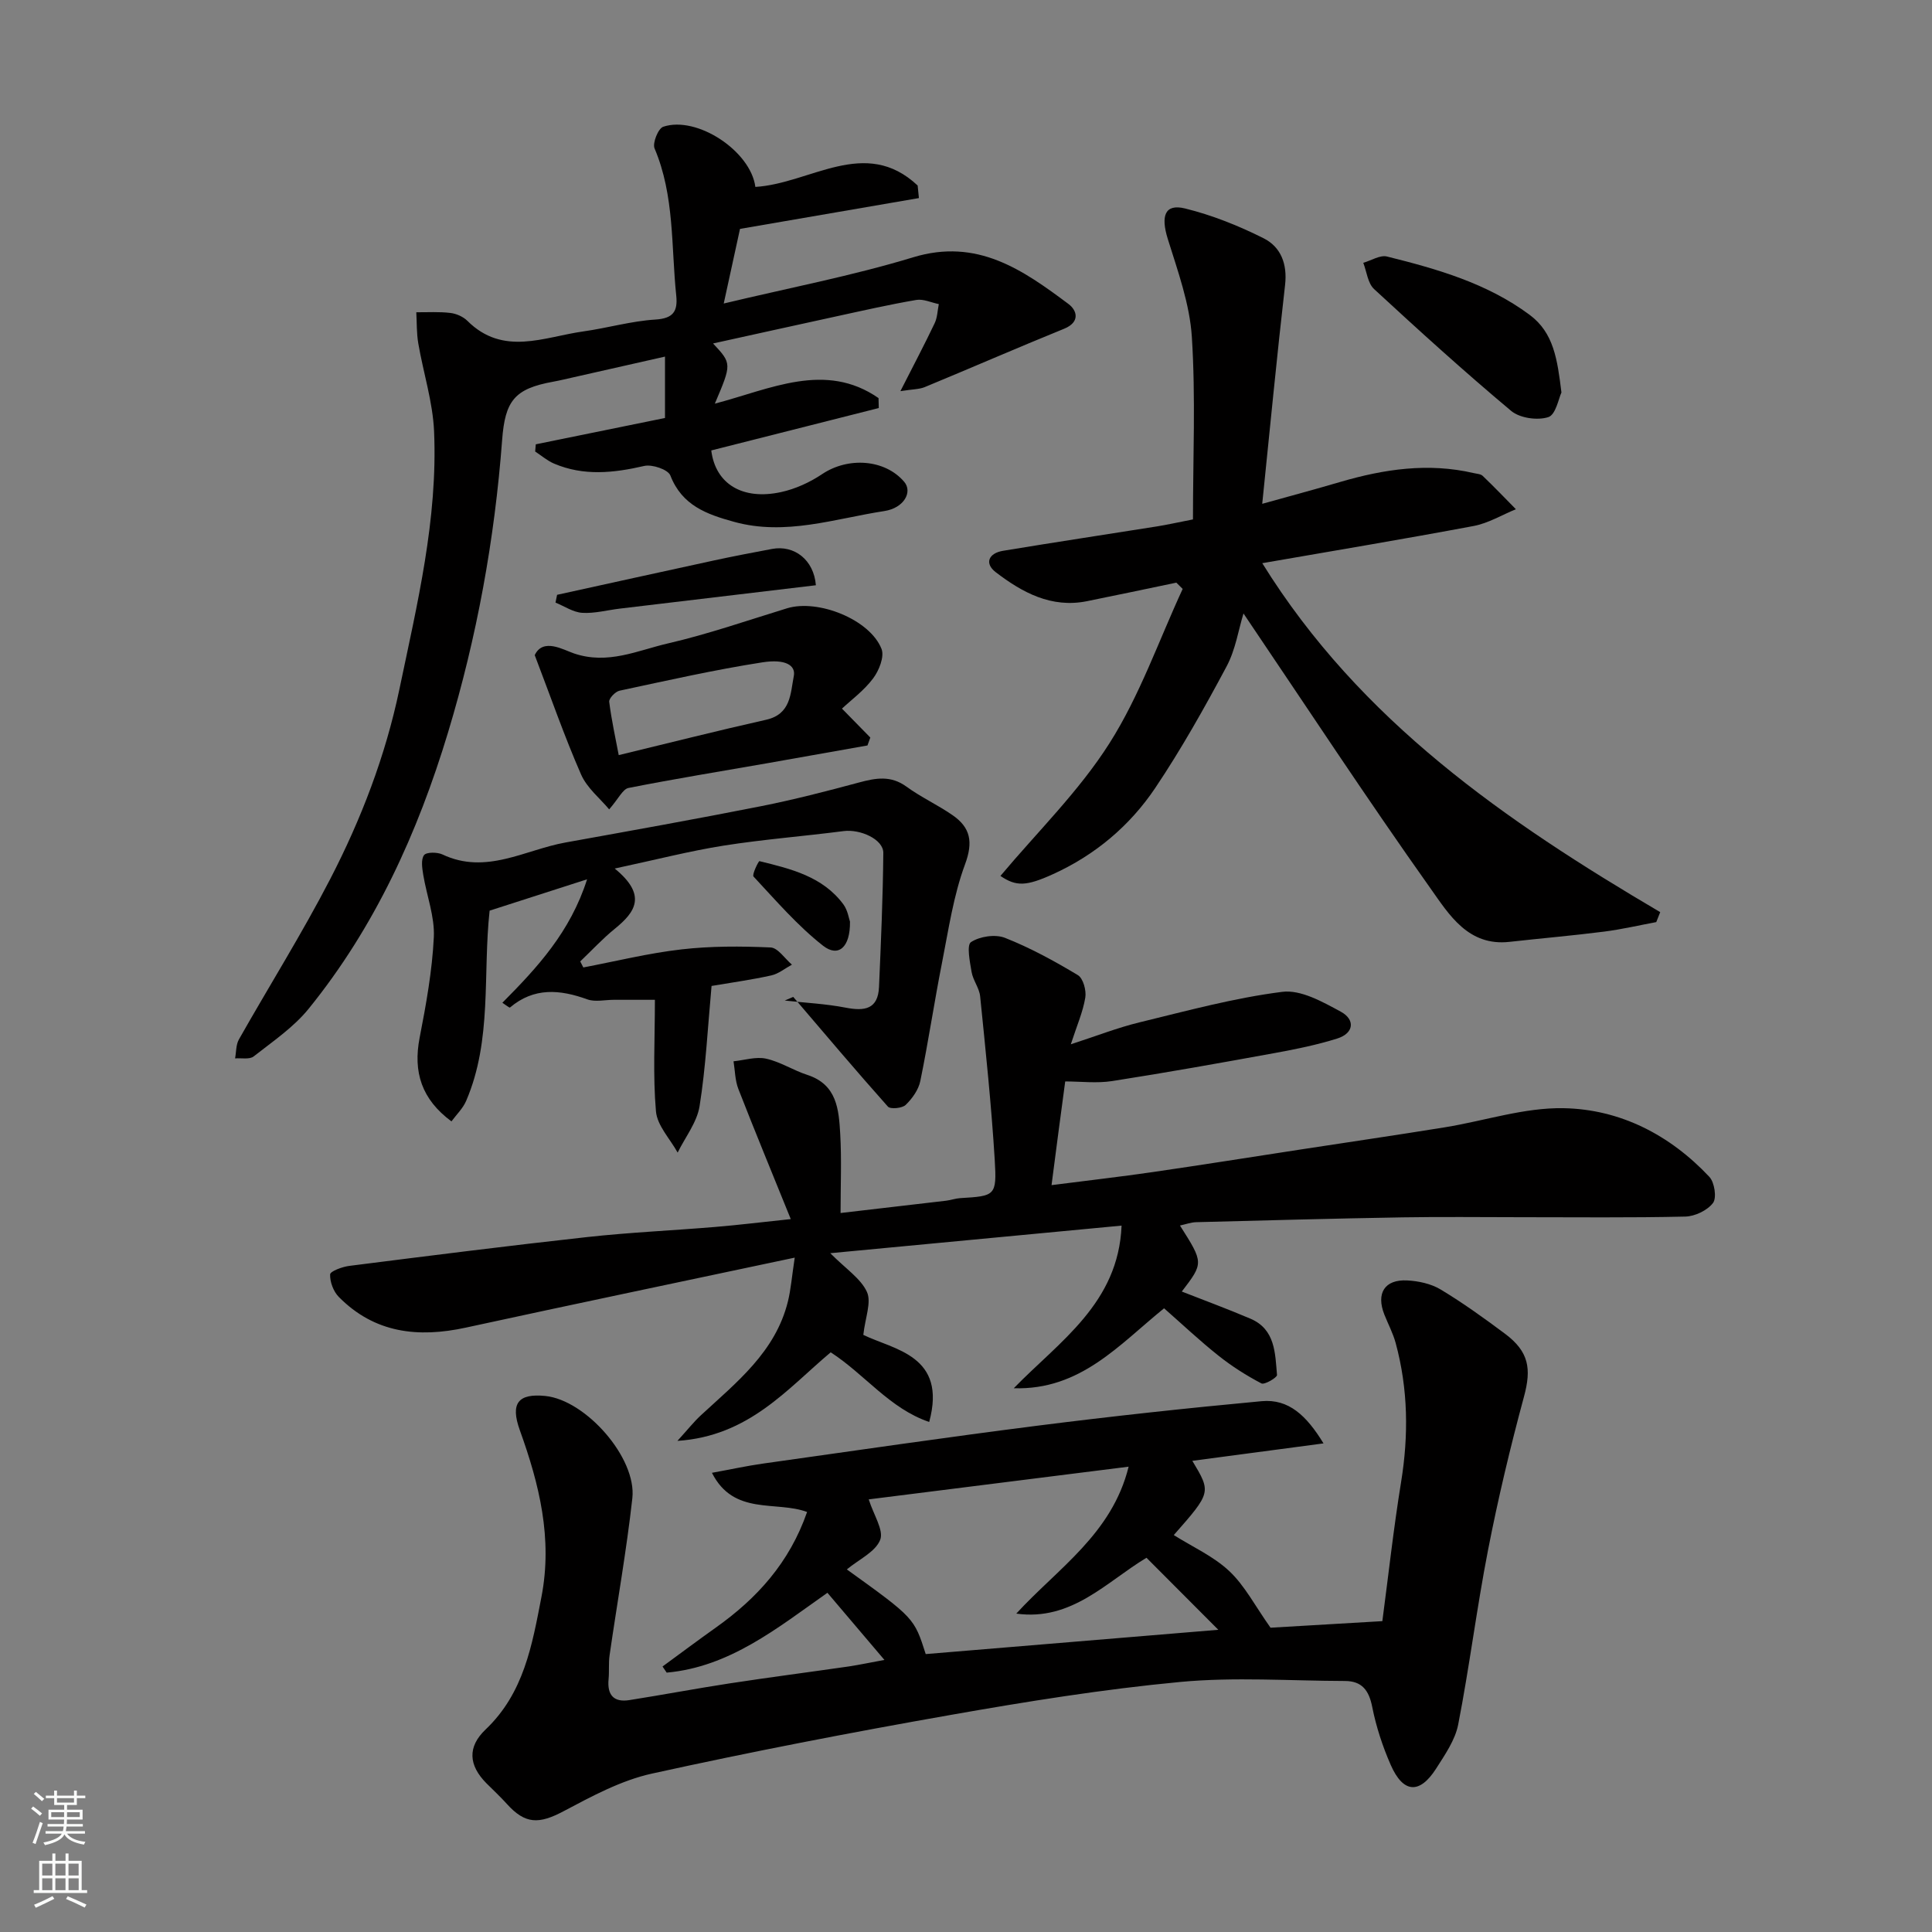<svg enable-background="new 0 0 400 400" viewBox="0 0 400 400" xmlns="http://www.w3.org/2000/svg"><rect x="0" y="0" width="400" height="400" fill="#808080" stroke="none"/><g fill="#010000"><path d="m183.11 343.67c-4.08-4.8-7.86-9.26-11.8-13.9-10.38 7.3-20.22 15.35-33.28 16.53-.29-.42-.57-.85-.86-1.27 3.68-2.69 7.32-5.42 11.04-8.06 8.48-6.02 15.22-13.39 18.89-23.93-6.42-2.39-15.19.83-19.7-8.11 3.91-.71 7.18-1.43 10.49-1.9 18.95-2.67 37.88-5.44 56.86-7.85 15.45-1.96 30.94-3.64 46.45-5.08 5.63-.52 9.31 3 12.82 8.74-9.71 1.29-18.47 2.45-27.16 3.61 3.92 6.54 3.92 6.54-3.84 15.37 3.89 2.45 8.23 4.39 11.5 7.47 3.2 3.01 5.32 7.18 8.53 11.71 6.46-.38 14.35-.85 23.15-1.36 1.25-9.42 2.31-19.12 3.87-28.73 1.59-9.74 1.47-19.33-1.11-28.85-.55-2.02-1.56-3.92-2.34-5.88-1.75-4.41.04-7.32 4.72-7.08 2.35.12 4.94.68 6.92 1.87 4.61 2.77 8.99 5.93 13.31 9.15 5.01 3.73 5.51 7.29 3.96 13.02-2.84 10.5-5.37 21.11-7.45 31.79-2.34 11.99-3.84 24.14-6.18 36.13-.63 3.21-2.74 6.24-4.56 9.1-3.42 5.35-6.82 5.13-9.4-.74-1.68-3.83-3.02-7.9-3.83-11.99-.68-3.47-2.13-5.4-5.68-5.4-11.36-.03-22.81-.86-34.07.2-15.93 1.5-31.78 4.05-47.55 6.83-20.7 3.64-41.35 7.63-61.86 12.15-6.35 1.4-12.41 4.68-18.24 7.77-5.13 2.72-7.97 2.74-11.8-1.53-1.33-1.48-2.81-2.84-4.22-4.26-3.66-3.7-3.96-7.5-.15-11.12 7.92-7.53 9.62-17.41 11.56-27.44 2.34-12.11-.44-23.32-4.48-34.53-2.01-5.6-.31-7.64 5.28-7.08 8.36.84 18.95 12.81 18.02 21.17-1.21 10.87-3.15 21.67-4.71 32.5-.24 1.63-.05 3.32-.21 4.97-.31 3.22 1.02 4.84 4.29 4.33 6.93-1.09 13.82-2.4 20.75-3.46 8.24-1.26 16.51-2.33 24.76-3.52 2.2-.34 4.41-.81 7.31-1.34zm-3.25-33.24c1.02 3.24 3.16 6.4 2.37 8.39-1 2.5-4.39 4.03-6.9 6.11 13.94 10.04 13.94 10.04 16.33 17.53 20.31-1.69 40.53-3.36 60.58-5.03-4.9-4.91-9.82-9.84-14.87-14.91-8.22 4.91-15.46 13.17-26.96 11.56 8.62-9.4 19.82-16.49 23.26-30.42-18.47 2.32-36.4 4.58-53.81 6.77z"/><path d="m217.71 245.37c7.65-.98 14.3-1.74 20.92-2.7 10.18-1.48 20.35-3.1 30.52-4.66 10.01-1.54 20.03-3 30.03-4.62 8.2-1.33 16.4-4.11 24.56-3.95 11.73.22 22.03 5.55 30.17 14.22 1.07 1.14 1.55 4.34.75 5.4-1.18 1.55-3.75 2.78-5.76 2.82-11.32.26-22.66.13-33.98.13-8.16 0-16.33-.11-24.49.03-14.26.24-28.53.63-42.79 1-1.07.03-2.13.43-3.34.69 4.91 7.74 4.91 7.74.38 13.67 4.69 1.84 9.5 3.61 14.21 5.62 5.16 2.2 5.11 7.15 5.5 11.65.05.53-2.59 2.09-3.23 1.75-3.13-1.64-6.16-3.57-8.92-5.77-3.85-3.06-7.43-6.44-11.23-9.78-9.28 7.5-17.3 16.98-31.12 16.55 9.46-9.73 21.67-17.57 22.32-33.67-19.62 1.86-39.52 3.74-60.31 5.71 3.23 3.26 6.31 5.23 7.59 8.02.97 2.13-.35 5.3-.75 8.89 6.27 3.08 17.4 4.21 13.64 18.03-8.17-2.76-13.26-9.79-20.39-14.42-8.99 7.55-16.91 17.36-31.74 18.34 2.22-2.44 3.43-3.98 4.86-5.3 7.37-6.81 15.42-13.1 18.01-23.53.62-2.49.81-5.09 1.42-9.11-23.38 4.96-45.76 9.63-68.1 14.49-9.89 2.15-18.9 1.15-26.3-6.36-1.11-1.13-1.85-3.11-1.79-4.66.02-.65 2.52-1.58 3.96-1.76 16.41-2.08 32.82-4.16 49.26-5.97 8.83-.97 17.73-1.36 26.58-2.1 4.7-.39 9.39-.97 15.57-1.62-3.8-9.4-7.42-18.13-10.85-26.94-.69-1.77-.69-3.81-1-5.73 2.26-.23 4.65-1.01 6.76-.54 2.94.65 5.62 2.42 8.53 3.36 6.15 2 6.51 7.2 6.8 12.24.3 5.28.07 10.58.07 16.35 7.65-.89 14.77-1.71 21.88-2.55.97-.12 1.92-.47 2.89-.53 7.23-.44 7.6-.45 7.15-7.9-.69-11.31-1.88-22.59-3.02-33.87-.17-1.72-1.47-3.31-1.77-5.04-.36-2.11-1.06-5.59-.12-6.2 1.81-1.19 5.02-1.67 7.03-.88 5.24 2.07 10.25 4.81 15.09 7.72 1.1.66 1.78 3.17 1.54 4.64-.49 2.98-1.75 5.83-3 9.68 5.23-1.69 9.66-3.44 14.25-4.55 9.79-2.38 19.58-5.05 29.53-6.31 3.84-.49 8.37 2.08 12.12 4.11 2.99 1.62 2.78 4.46-.78 5.57-4.17 1.3-8.48 2.19-12.79 2.97-11.23 2.05-22.47 4.06-33.75 5.82-3.2.5-6.55.08-9.74.08-.98 7.23-1.84 13.83-2.83 21.47z"/><path d="m156.39 38.7c11.43-.7 22.73-10.51 33.6-.29.09.87.17 1.73.26 2.6-12.15 2.09-24.3 4.19-37.04 6.38-1.05 4.82-2.17 9.95-3.37 15.45 13.48-3.23 26.56-5.72 39.22-9.57 13.26-4.03 22.68 2.59 32.16 9.67 1.75 1.3 2.5 3.74-.92 5.13-9.65 3.92-19.2 8.09-28.83 12.07-1.14.47-2.5.44-5.05.84 2.81-5.53 5.05-9.76 7.1-14.08.56-1.18.58-2.62.85-3.94-1.56-.31-3.2-1.11-4.66-.86-5.61.96-11.18 2.23-16.74 3.44-8.42 1.83-16.84 3.7-25.34 5.57 3.89 4.17 3.89 4.18.37 12.46 11.48-3 22.88-8.8 33.89-1.15.02.69.03 1.37.05 2.06-11.57 2.93-23.14 5.86-34.68 8.78.87 6.94 6.48 10.37 14.5 8.61 2.95-.65 5.92-2.01 8.44-3.7 5.39-3.62 13.02-3.1 17.01 1.59 1.76 2.07-.01 5.42-4.13 6.05-10.28 1.58-20.46 5.17-31.1 2.23-5.63-1.55-10.78-3.37-13.19-9.6-.48-1.23-3.77-2.35-5.41-1.97-6.34 1.46-12.53 2.13-18.68-.49-1.4-.6-2.61-1.66-3.9-2.5.04-.5.09-.99.13-1.49 8.8-1.79 17.59-3.59 26.75-5.45 0-3.79 0-7.88 0-12.71-6.4 1.45-12.64 2.86-18.89 4.27-1.43.32-2.85.67-4.28.93-7.99 1.45-9.94 3.94-10.55 12.08-1.55 20.57-5.22 40.76-11.2 60.54-6.28 20.77-15.12 40.24-28.84 57.18-3.12 3.86-7.44 6.78-11.4 9.89-.86.68-2.55.3-3.85.41.25-1.32.17-2.82.79-3.92 6.26-11.07 13.04-21.87 18.88-33.16 6.44-12.45 11.46-25.53 14.35-39.34 3.69-17.64 7.97-35.24 7.18-53.43-.27-6.1-2.23-12.11-3.27-18.19-.36-2.11-.29-4.29-.41-6.44 2.35.02 4.72-.14 7.04.14 1.23.14 2.65.76 3.53 1.63 7.42 7.39 15.86 3.34 23.99 2.2 5-.7 9.94-2.15 14.95-2.46 3.72-.23 4.64-1.74 4.31-4.95-1.07-10.21-.33-20.67-4.49-30.48-.47-1.11.76-4.15 1.8-4.49 7-2.33 18.11 5.05 19.07 12.46z"/><path d="m342.91 190.91c-3.6.67-7.18 1.51-10.8 1.97-6.51.83-13.06 1.39-19.58 2.12-8.57.96-12.54-5.68-16.35-11.05-13.29-18.74-25.9-37.96-38.73-56.94-1.03 3.34-1.64 7.5-3.51 10.99-4.58 8.57-9.35 17.08-14.76 25.14-5.28 7.86-12.47 13.9-21.22 17.87-5.47 2.48-7.58 2.56-10.83.34 7.62-9.09 16.26-17.52 22.56-27.45 6.28-9.88 10.21-21.25 15.17-31.97-.44-.43-.87-.87-1.31-1.3-6.17 1.28-12.33 2.6-18.51 3.84-7.38 1.48-13.39-1.8-18.88-6-2.41-1.85-1.45-3.94 1.49-4.43 10.63-1.76 21.29-3.37 31.93-5.06 2.06-.33 4.09-.79 7.41-1.44 0-12.66.57-25.27-.23-37.78-.44-6.84-2.91-13.63-4.98-20.28-1.49-4.78-.62-7.35 3.57-6.32 5.61 1.38 11.11 3.58 16.28 6.18 3.56 1.79 4.93 5.32 4.43 9.67-1.7 14.8-3.12 29.64-4.73 45.3 5.71-1.59 10.95-3 16.16-4.53 9.08-2.66 18.23-4.02 27.63-1.83.63.15 1.43.17 1.85.57 2.35 2.25 4.6 4.59 6.88 6.91-2.91 1.19-5.72 2.9-8.74 3.47-14.55 2.73-29.16 5.16-43.77 7.7 20.28 32.7 50.46 53.45 82.39 72.25-.27.69-.55 1.38-.82 2.06z"/><path d="m120.77 200.3c6.77-1.29 13.5-2.96 20.33-3.74 6.09-.7 12.31-.67 18.44-.4 1.52.07 2.95 2.31 4.42 3.56-1.42.77-2.76 1.89-4.27 2.23-4.09.91-8.26 1.48-12.37 2.18-.79 8.57-1.19 16.8-2.48 24.89-.54 3.36-2.97 6.42-4.54 9.61-1.57-2.84-4.23-5.58-4.49-8.53-.65-7.39-.22-14.87-.22-23.1-3.34 0-5.93 0-8.51 0-1.83 0-3.85.49-5.47-.09-5.7-2.06-11.05-2.53-16.03 1.69-.11.09-.77-.47-1.57-.99 7.22-7.27 14.06-14.65 17.54-25.56-7.3 2.34-13.76 4.42-20.18 6.49-1.44 13.16.57 26.75-4.86 39.39-.67 1.56-2.01 2.84-3.04 4.24-6.17-4.56-7.97-10.19-6.59-17.32 1.34-6.88 2.6-13.85 2.94-20.83.2-4.25-1.48-8.58-2.19-12.89-.22-1.36-.51-3.15.16-4.08.47-.65 2.72-.65 3.8-.15 9.03 4.28 17.08-.96 25.49-2.47 13.48-2.43 26.97-4.84 40.4-7.5 6.85-1.36 13.64-3.11 20.39-4.93 3.45-.93 6.56-1.49 9.78.85 3.02 2.2 6.47 3.78 9.55 5.91 3.73 2.57 4.32 5.55 2.6 10.19-2.4 6.48-3.41 13.5-4.76 20.34-1.61 8.15-2.83 16.39-4.5 24.53-.37 1.8-1.67 3.63-3.03 4.94-.72.7-3.16.93-3.68.35-6.65-7.46-13.1-15.11-19.6-22.71-.59.25-1.17.5-1.76.75 4.21.47 8.46.67 12.6 1.47 3.9.76 6.72.37 6.92-4.28.4-9.25.81-18.5.89-27.76.02-2.81-4.77-4.96-8.23-4.51-8.27 1.07-16.61 1.71-24.85 3.01-7.01 1.11-13.92 2.9-22.53 4.74 6.78 5.54 4.25 9.04.01 12.48-2.54 2.06-4.77 4.49-7.15 6.75.21.42.43.83.64 1.25z"/><path d="m179.6 154.34c-6.86 1.22-13.73 2.45-20.59 3.65-9.64 1.69-19.29 3.25-28.89 5.15-1.19.24-2.04 2.19-4 4.43-1.85-2.23-4.58-4.4-5.82-7.23-3.45-7.88-6.27-16.02-9.59-24.7 1.72-3.65 5.94-1.09 8.14-.35 7.01 2.37 13.11-.61 19.37-2.06 8.36-1.93 16.51-4.77 24.73-7.29 6.41-1.96 17.16 2.31 19.56 8.41.63 1.61-.52 4.49-1.75 6.12-1.89 2.52-4.55 4.47-6.44 6.24 2.26 2.3 4.06 4.15 5.87 5.99-.19.54-.39 1.09-.59 1.64zm-51.5 2c10.34-2.5 20.4-5.05 30.51-7.32 5.16-1.16 5.03-5.41 5.74-9.07.42-2.16-1.67-3.57-6.5-2.82-9.92 1.54-19.75 3.77-29.58 5.87-.88.19-2.23 1.61-2.14 2.3.48 3.83 1.33 7.62 1.97 11.04z"/><path d="m323.28 81.26c-.57 1.19-1.17 4.61-2.72 5.1-2.24.73-5.89.21-7.68-1.28-9.71-8.13-19.09-16.64-28.39-25.23-1.31-1.21-1.52-3.59-2.24-5.44 1.65-.47 3.48-1.66 4.92-1.3 10.41 2.59 20.72 5.53 29.53 12.08 5 3.72 5.73 9.21 6.58 16.07z"/><path d="m168.92 121.17c-13.75 1.64-27.19 3.23-40.62 4.84-2.59.31-5.21 1.03-7.76.87-1.88-.12-3.69-1.37-5.53-2.12.11-.54.22-1.08.33-1.61 10.85-2.38 21.69-4.78 32.55-7.13 3.97-.86 7.97-1.62 11.96-2.37 4.55-.85 8.64 2.2 9.07 7.52z"/><path d="m175.98 190.81c.08 5.33-2.41 7.47-5.58 4.99-5.29-4.15-9.77-9.37-14.39-14.32-.36-.39 1.05-3.23 1.22-3.19 6.49 1.59 13.08 3.16 17.37 8.93.92 1.24 1.16 2.98 1.38 3.59z"/></g><path d="m6.44 374.46.42-.45c.65.47 1.27.95 1.85 1.44l-.45.49c-.65-.56-1.25-1.06-1.82-1.48m.93 7.33-.63-.26c.55-1.36 1.05-2.8 1.52-4.33.19.1.38.19.59.27-.46 1.29-.95 2.73-1.48 4.32m-.38-10.38.44-.42c.43.34 1.01.82 1.74 1.44l-.49.49c-.53-.51-1.09-1.01-1.69-1.51m2.5.35h1.72v-1.04h.59v1.04h3.52v-1.04h.59v1.04h1.75v.53h-1.75v1.42h-2.03v.97h3.22v2.03h-3.24c0 .35-.01.66-.03.93h3.32v.53h-3.37c-.03.27-.08.58-.15.94h3.96v.53h-3.71c.67.92 1.93 1.48 3.79 1.68-.13.24-.23.44-.29.59-2.13-.38-3.48-1.08-4.04-2.12-.43.97-1.77 1.72-4.03 2.23-.09-.19-.2-.37-.33-.55 2.1-.42 3.37-1.03 3.81-1.83h-3.36v-.53h3.58c.08-.29.13-.61.16-.94h-3.33v-.53h3.39c.02-.27.04-.58.04-.93h-3.23v-2.03h3.25v-.97h-2.07v-1.42h-1.73zm1.12 3.44v1h2.65c.01-.3.02-.44.01-.4v-.25-.35zm1.19-2h3.52v-.91h-3.52zm4.71 2h-2.63v.59c0 .15-.01.28-.01.4h2.64z" fill="#fafbfa"/><path d="m13.56 383.74h.63v1.52h2.72v6.07h1.13v.6h-11.06v-.6h1.13v-6.07h2.73v-1.52h.63v1.52h2.1v-1.52zm-2.69 8.83.38.56c-1.24.63-2.53 1.25-3.85 1.85-.1-.21-.21-.42-.34-.63 1.36-.55 2.63-1.15 3.81-1.78m-2.13-4.27h2.1v-2.45h-2.1zm0 3.04h2.1v-2.46h-2.1zm2.72-3.04h2.1v-2.45h-2.1zm0 3.04h2.1v-2.46h-2.1zm6.07 3.6c-1.41-.71-2.7-1.3-3.86-1.78l.35-.56c1.45.62 2.75 1.19 3.88 1.72zm-1.25-9.09h-2.1v2.45h2.1zm-2.09 5.49h2.1v-2.46h-2.1z" fill="#fafbfa"/></svg>